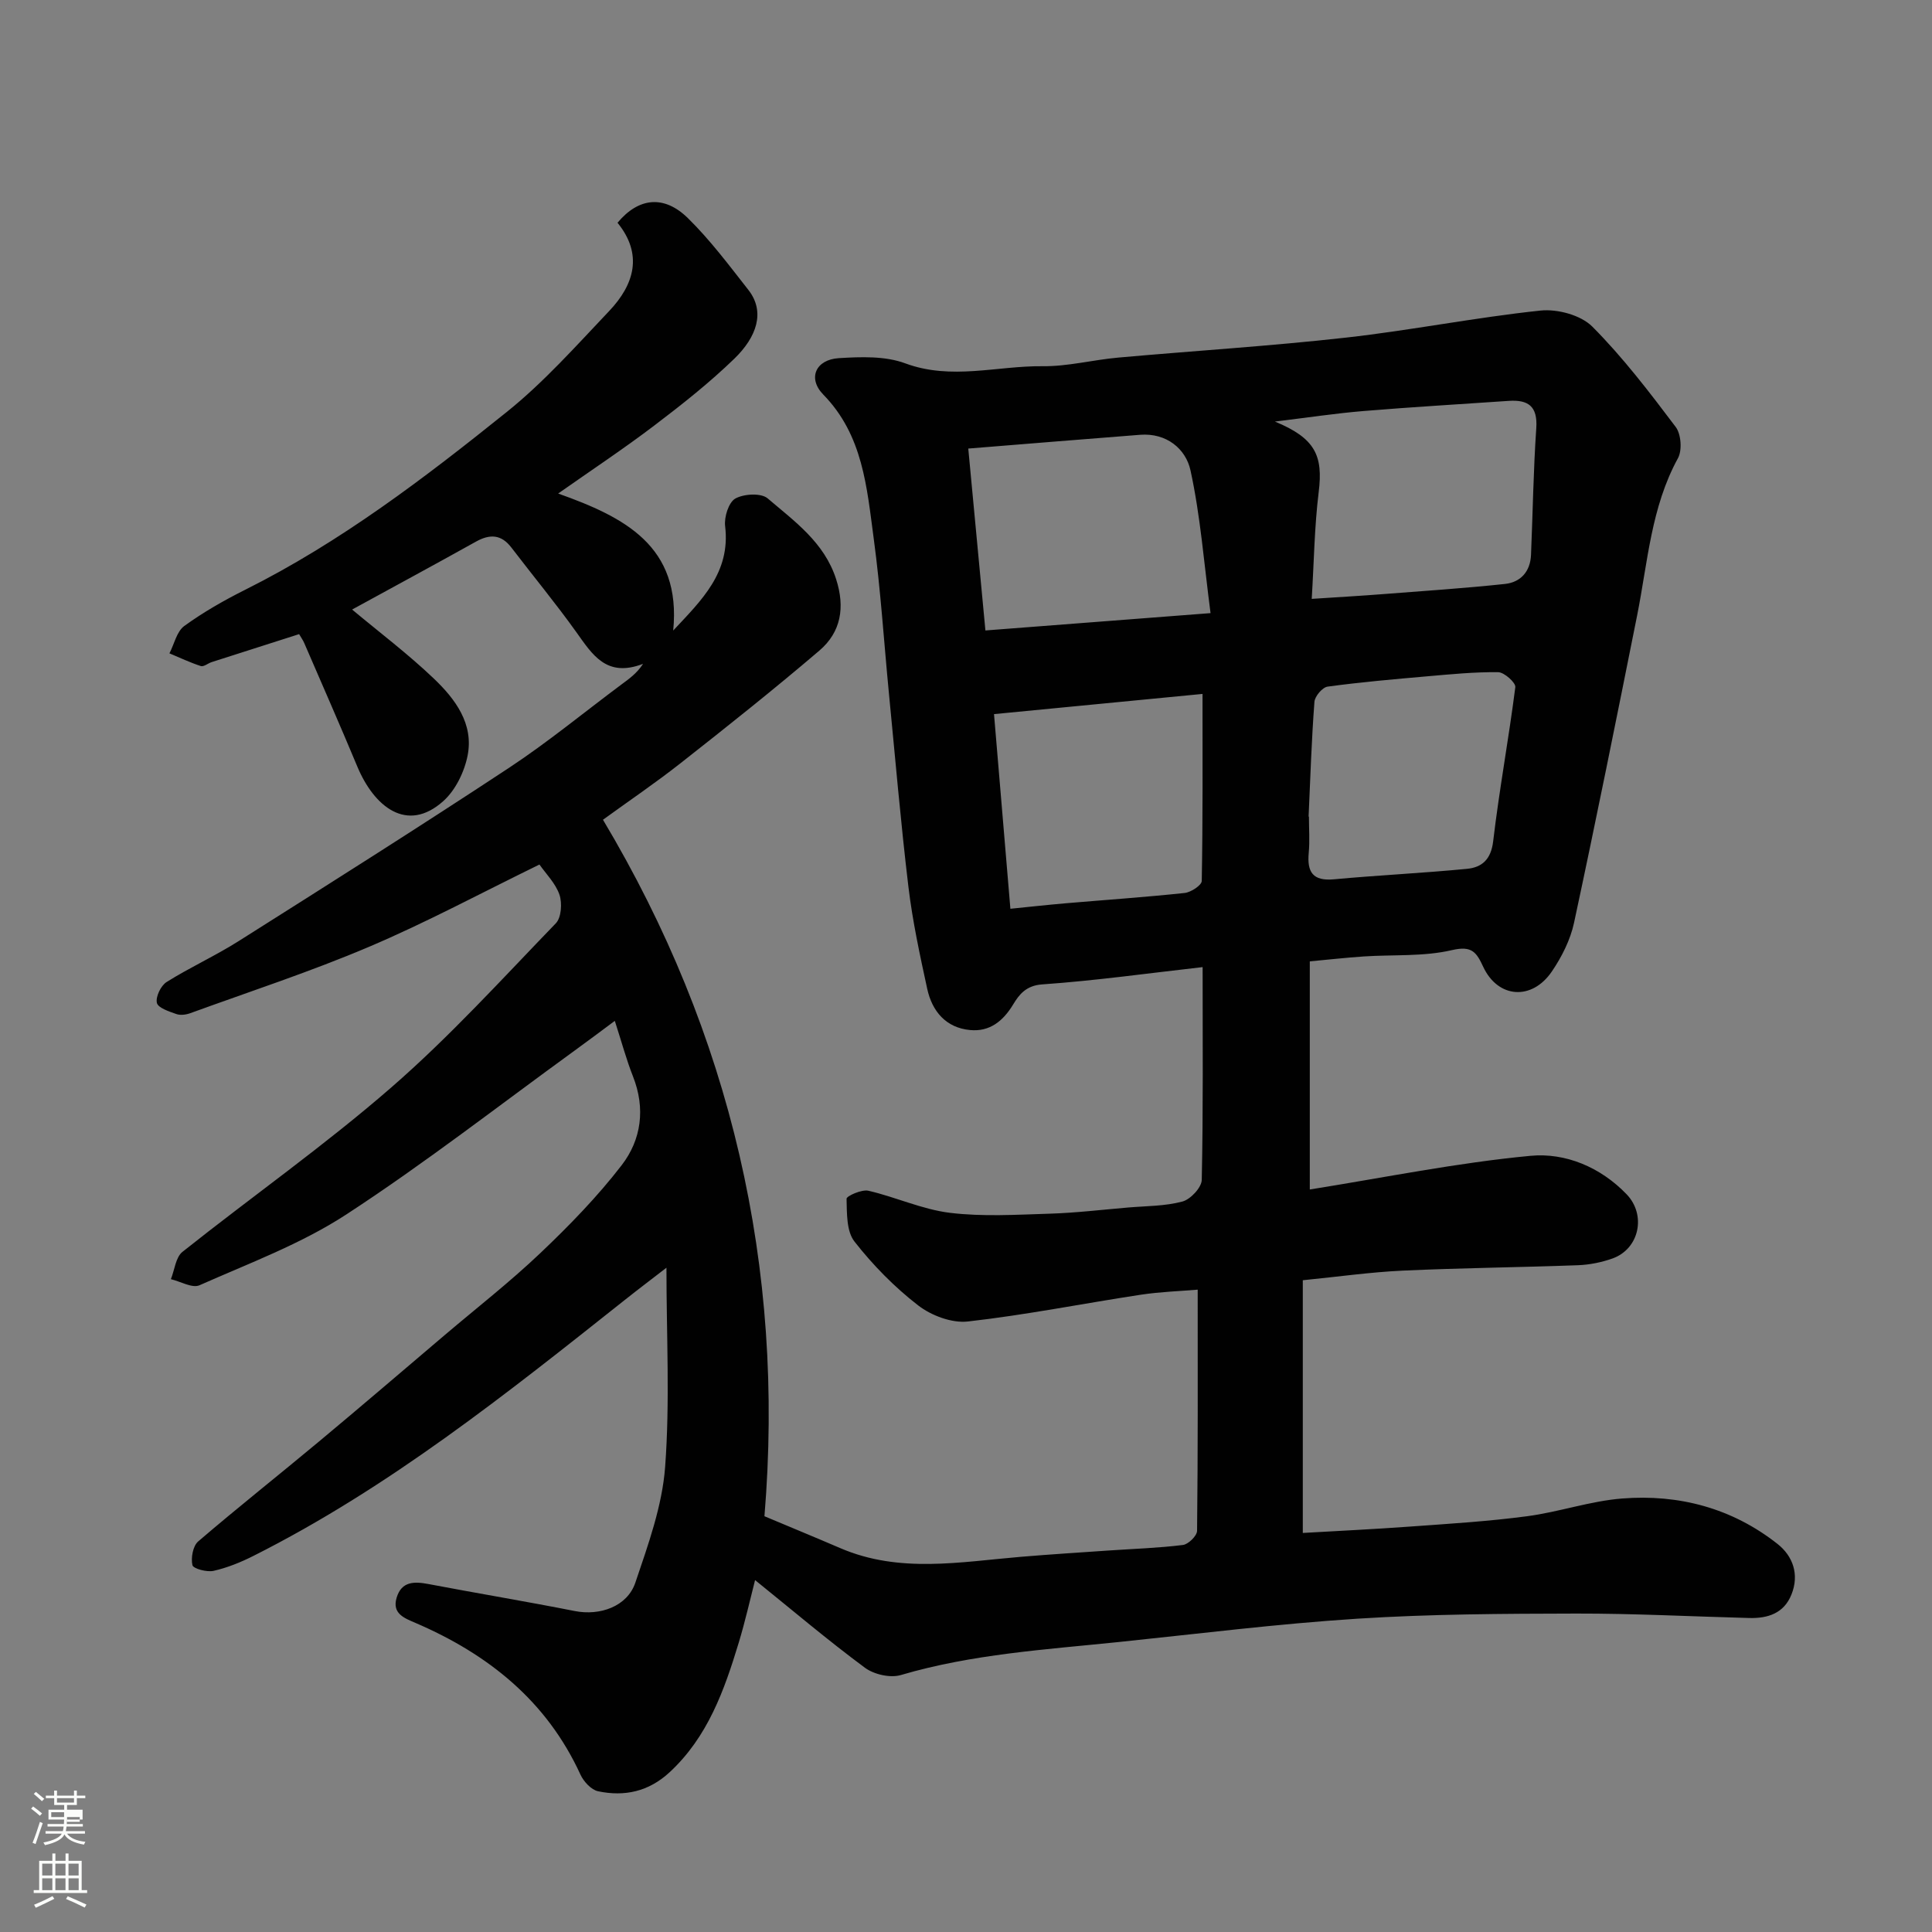 <svg enable-background="new 0 0 400 400" viewBox="0 0 400 400" xmlns="http://www.w3.org/2000/svg"><rect x="0" y="0" width="400" height="400" fill="#808080" stroke="none"/><path d="m6.44 374.46.42-.45c.65.47 1.27.95 1.85 1.44l-.45.49c-.65-.56-1.25-1.06-1.82-1.48m.93 7.33-.63-.26c.55-1.36 1.05-2.8 1.52-4.33.19.1.38.19.59.27-.46 1.29-.95 2.73-1.48 4.32m-.38-10.38.44-.42c.43.34 1.01.82 1.74 1.44l-.49.49c-.53-.51-1.09-1.01-1.69-1.51m2.5.35h1.72v-1.04h.59v1.04h3.52v-1.04h.59v1.04h1.75v.53h-1.75v1.42h-2.03v.97h3.22v2.03h-3.24c0 .35-.01.66-.03.93h3.32v.53h-3.37c-.03.27-.08.58-.15.94h3.96v.53h-3.71c.67.92 1.93 1.48 3.79 1.68-.13.24-.23.44-.29.59-2.13-.38-3.48-1.08-4.04-2.12-.43.97-1.77 1.72-4.03 2.23-.09-.19-.2-.37-.33-.55 2.1-.42 3.37-1.03 3.81-1.83h-3.36v-.53h3.58c.08-.29.13-.61.16-.94h-3.33v-.53h3.39c.02-.27.04-.58.04-.93h-3.23v-2.03h3.25v-.97h-2.07v-1.42h-1.73zm1.12 3.44v1h2.65c.01-.3.02-.44.01-.4v-.25-.35zm1.19-2h3.52v-.91h-3.52zm4.71 3h-2.63v.59c0 .15-.01.28-.01.4h2.64v-1.99z" fill="#fbfcfa"/><path d="m13.56 383.74h.63v1.52h2.72v6.07h1.13v.6h-11.06v-.6h1.13v-6.07h2.73v-1.52h.63v1.52h2.1v-1.52zm-2.69 8.83.38.56c-1.24.63-2.53 1.25-3.85 1.85-.1-.21-.21-.42-.34-.63 1.36-.55 2.63-1.15 3.81-1.78m-2.13-4.27h2.1v-2.45h-2.1zm0 3.04h2.1v-2.46h-2.1zm2.72-3.04h2.1v-2.45h-2.1zm0 3.04h2.1v-2.46h-2.1zm6.07 3.6c-1.41-.71-2.7-1.3-3.86-1.78l.35-.56c1.45.62 2.75 1.19 3.88 1.72zm-1.25-9.09h-2.1v2.45h2.1zm-2.09 5.49h2.1v-2.46h-2.1z" fill="#fbfcfa"/><path d="m156.33 327.14c-1 3.89-2.02 8.45-3.37 12.92-3 9.89-6.42 19.55-14.34 26.88-4.33 4-9.33 5.07-14.8 3.92-1.41-.3-2.98-2-3.64-3.44-7-15.28-19.1-24.93-34.15-31.41-2.3-.99-4.91-1.92-3.91-5.23 1.02-3.4 3.63-3.38 6.59-2.82 10.09 1.92 20.23 3.6 30.3 5.59 5.16 1.02 10.86-.91 12.54-5.9 2.64-7.82 5.56-15.86 6.16-23.97 1.01-13.52.27-27.17.27-41.21-2.64 2.04-5.66 4.32-8.62 6.67-24.46 19.41-48.86 38.9-76.95 53.02-2.6 1.31-5.37 2.43-8.2 3.07-1.38.31-4.2-.45-4.37-1.18-.34-1.51.1-3.97 1.19-4.91 8.22-7.05 16.72-13.77 25.04-20.71 8.71-7.26 17.32-14.64 25.96-21.98 6.64-5.64 13.53-11.01 19.84-17.01 5.99-5.69 11.82-11.68 16.85-18.21 4.08-5.3 4.94-11.77 2.33-18.38-1.37-3.47-2.34-7.1-3.76-11.49-2.94 2.18-5.58 4.17-8.26 6.11-15.73 11.41-31.1 23.39-47.36 33.99-9.34 6.09-20.09 10.08-30.37 14.64-1.49.66-3.93-.79-5.92-1.26.77-1.92.99-4.54 2.4-5.66 14.34-11.41 29.38-21.99 43.19-34 12.1-10.51 22.95-22.47 34.11-34.02 1.14-1.18 1.34-4.18.75-5.92-.8-2.35-2.78-4.3-4.14-6.25-12.05 5.88-23.43 12-35.27 17.03-12.09 5.14-24.63 9.24-37 13.74-.9.33-2.07.49-2.93.18-1.5-.53-3.78-1.27-4.01-2.31-.28-1.27.82-3.56 2.01-4.31 4.82-3.03 10.06-5.4 14.88-8.45 18.75-11.85 37.51-23.7 56.03-35.91 8.03-5.3 15.5-11.46 23.23-17.22 1.59-1.18 3.22-2.31 4.51-4.3-7.59 2.92-10.49-1.91-13.81-6.55-4.28-5.99-8.98-11.67-13.45-17.52-2.1-2.75-4.46-2.84-7.34-1.23-8.54 4.76-17.16 9.42-25.64 14.06 5.63 4.7 11.56 9.18 16.9 14.27 4.43 4.22 8.32 9.38 7.01 15.97-.67 3.38-2.51 7.17-5.03 9.42-7.54 6.75-14.35 1.11-17.8-7.15-3.57-8.56-7.31-17.06-10.99-25.57-.25-.58-.63-1.11-1.06-1.85-6.12 1.95-12.11 3.86-18.1 5.79-.77.25-1.65 1.01-2.25.82-2.22-.72-4.34-1.73-6.5-2.63 1-1.93 1.51-4.53 3.08-5.67 3.94-2.86 8.24-5.31 12.61-7.5 19.72-9.86 37.14-23.14 54.19-36.84 7.68-6.17 14.32-13.66 21.14-20.84 5.25-5.52 7.05-11.79 1.75-18.3 4.34-5.21 9.61-5.82 14.56-.97 4.61 4.52 8.53 9.77 12.53 14.87 3.56 4.54 1.72 9.76-2.89 14.23-5.17 5.01-10.87 9.51-16.61 13.87-6.32 4.8-12.95 9.19-19.88 14.06 13.67 4.87 25.55 10.83 23.82 28.37 5.82-6.25 11.91-11.97 10.75-21.62-.23-1.88.73-4.93 2.11-5.71 1.77-.99 5.35-1.19 6.7-.03 5.57 4.76 11.72 9.1 14.17 16.72 1.88 5.85 1.02 10.96-3.48 14.8-9.35 7.98-18.98 15.64-28.65 23.24-5.24 4.13-10.79 7.88-16.14 11.77 26.46 44.31 37.71 92.65 33.43 144.2 5.33 2.24 10.55 4.39 15.74 6.62 12.24 5.25 24.83 2.83 37.37 1.78 6.08-.51 12.16-.89 18.25-1.31 5.1-.35 10.22-.51 15.28-1.14 1.13-.14 2.92-1.9 2.93-2.93.19-16.41.13-32.82.13-49.93-3.49.3-7.68.43-11.8 1.05-11.94 1.82-23.8 4.19-35.78 5.54-3.32.38-7.59-1.23-10.32-3.35-4.89-3.78-9.35-8.33-13.16-13.2-1.67-2.13-1.56-5.85-1.64-8.86-.01-.56 3.14-1.98 4.52-1.66 5.68 1.31 11.15 3.87 16.87 4.57 6.8.83 13.78.39 20.68.18 5.42-.17 10.83-.82 16.24-1.28 3.77-.32 7.64-.27 11.24-1.24 1.67-.45 3.95-2.89 3.99-4.47.31-14.48.18-28.97.18-44.06-11.26 1.27-22.21 2.81-33.22 3.58-3.35.23-4.79 2.14-5.98 4.11-2.14 3.55-4.93 5.72-8.94 5.34-4.99-.46-7.87-3.88-8.88-8.54-1.52-6.99-3.04-14.01-3.89-21.1-1.6-13.37-2.74-26.79-4.05-40.19-1.03-10.63-1.7-21.3-3.13-31.88s-2.2-21.43-10.45-29.86c-3.3-3.38-1.56-7.25 3.23-7.54 4.57-.28 9.59-.47 13.75 1.08 9.56 3.54 18.98.49 28.43.59 5.19.06 10.39-1.31 15.61-1.78 15.73-1.41 31.5-2.38 47.19-4.14 13.47-1.51 26.81-4.18 40.28-5.6 3.49-.37 8.34.93 10.72 3.31 6.34 6.36 11.85 13.59 17.28 20.79 1.12 1.49 1.36 4.83.46 6.47-5.57 10.17-6.25 21.51-8.44 32.5-4.25 21.25-8.52 42.49-13.07 63.67-.76 3.55-2.54 7.07-4.6 10.1-4.14 6.08-11.15 5.54-14.19-.94-1.4-2.99-2.3-4.47-6.48-3.49-5.86 1.37-12.14.91-18.24 1.31-3.71.25-7.4.67-11.2 1.02v47.23c15.43-2.46 30.49-5.54 45.7-6.97 7.19-.68 14.46 2.31 19.9 7.97 4.1 4.27 2.64 11.29-2.92 13.28-2.27.81-4.76 1.31-7.17 1.4-12.1.45-24.2.56-36.29 1.12-6.68.31-13.33 1.26-20.67 1.99v52.32c7.29-.42 14.83-.78 22.37-1.33 8.03-.58 16.09-1.07 24.06-2.13 6.61-.87 13.07-3.15 19.68-3.67 11.77-.93 22.79 2 32.18 9.41 3.19 2.52 4.54 6.31 2.89 10.45-1.56 3.92-4.9 4.98-8.75 4.88-11.93-.31-23.87-.94-35.8-.92-15.1.03-30.23.1-45.29 1.06-16.54 1.06-33.01 3.13-49.51 4.84-15.12 1.56-30.32 2.49-45.05 6.83-2.19.65-5.57-.12-7.45-1.52-7.68-5.69-14.99-11.89-22.73-18.14zm94.3-200.2c-1.35-10.25-2.08-20.05-4.15-29.55-.97-4.46-4.96-7.8-10.44-7.37-11.58.9-23.15 1.85-35.57 2.85 1.2 12.76 2.34 24.77 3.55 37.66 15.46-1.2 30.35-2.34 46.61-3.59zm20.95-2.95c5.8-.38 10.39-.64 14.97-1 8.35-.65 16.72-1.2 25.04-2.09 3.25-.35 5.25-2.58 5.39-6.02.37-8.75.49-17.51 1.09-26.24.31-4.56-1.69-5.92-5.74-5.64-10.01.69-20.04 1.27-30.04 2.1-5.8.48-11.57 1.36-18.33 2.18 8.33 3.44 10.01 7.02 9.06 14.61-.88 7.14-.97 14.39-1.44 22.1zm-62.39 64.16c3.86-.39 7.67-.81 11.5-1.14 8.2-.7 16.41-1.26 24.58-2.13 1.31-.14 3.52-1.6 3.54-2.48.23-12.69.16-25.38.16-38.73-14.09 1.37-28.5 2.76-43.17 4.18 1.16 13.81 2.23 26.59 3.39 40.3zm61.74-19.08h.07c0 2.5.19 5.01-.04 7.49-.37 3.98.83 5.9 5.23 5.49 9.18-.85 18.39-1.28 27.56-2.17 3.05-.3 4.94-1.92 5.39-5.67 1.26-10.68 3.23-21.27 4.59-31.94.12-.92-2.29-3.08-3.54-3.1-4.92-.06-9.86.43-14.78.86-6.86.6-13.73 1.2-20.55 2.13-1.07.15-2.64 2-2.72 3.15-.6 7.9-.85 15.83-1.21 23.76z" fill="#010101"/></svg>